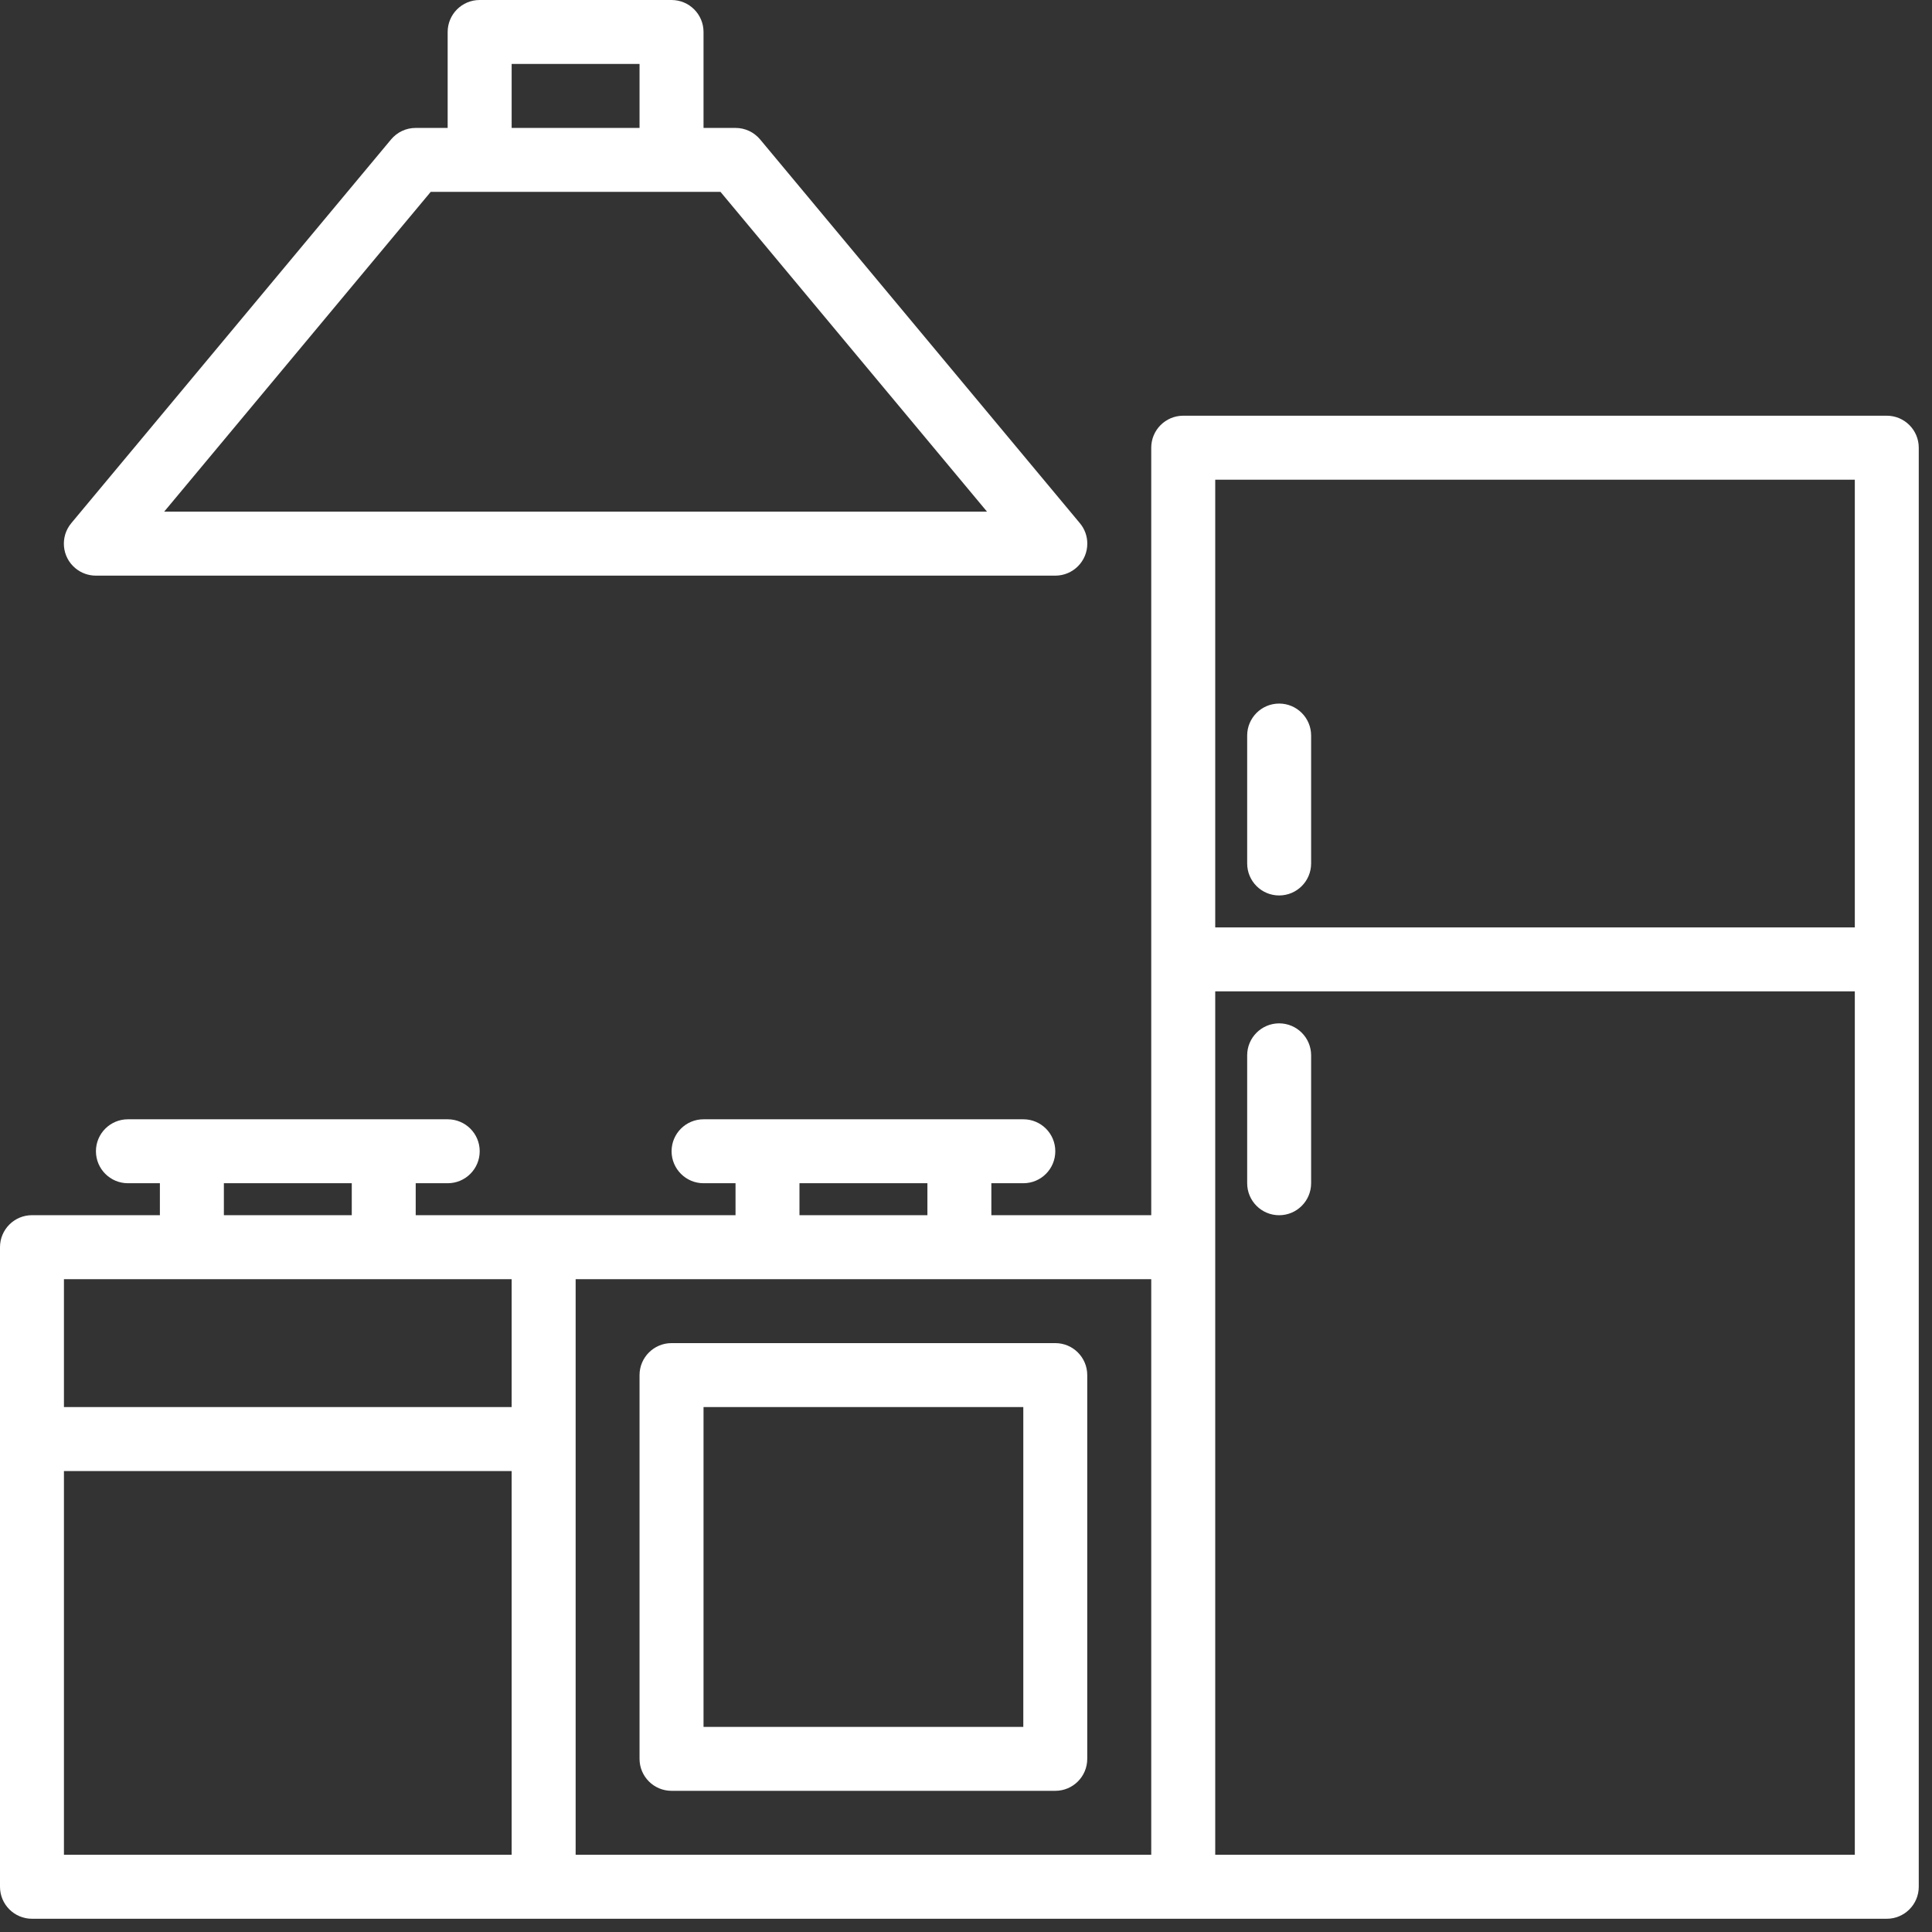 <svg width="41" height="41" viewBox="0 0 41 41" fill="none" xmlns="http://www.w3.org/2000/svg">
<rect x="0" y="0" width="41" height="41" fill="#333333" stroke="none"/>
<path d="M40.04 8.822H25.11C24.735 8.822 24.431 9.126 24.431 9.501V25.788H21.038V25.11H21.717C22.092 25.11 22.395 24.806 22.395 24.431C22.395 24.056 22.092 23.753 21.717 23.753H14.93C14.556 23.753 14.252 24.056 14.252 24.431C14.252 24.806 14.556 25.11 14.93 25.11H15.609V25.788H8.822V25.11H9.501C9.876 25.11 10.18 24.806 10.18 24.431C10.18 24.056 9.876 23.753 9.501 23.753H2.715C2.34 23.753 2.036 24.056 2.036 24.431C2.036 24.806 2.34 25.11 2.715 25.11H3.393V25.788H0.679C0.304 25.788 0 26.092 0 26.467V40.04C0 40.415 0.304 40.719 0.679 40.719H40.04C40.415 40.719 40.719 40.415 40.719 40.04V9.501C40.719 9.126 40.415 8.822 40.04 8.822ZM16.966 25.11H19.681V25.788H16.966V25.11ZM4.751 25.11H7.465V25.788H4.751V25.11ZM10.858 39.361H1.357V31.218H10.858V39.361ZM10.858 29.86H1.357V27.146H10.858V29.86ZM24.431 39.361H12.216V27.146H24.431V39.361ZM39.362 39.361H25.789V21.038H39.362V39.361ZM39.362 19.681H25.789V10.18H39.362V19.681Z" fill="white"/>
<path d="M14.251 38.004H22.395C22.77 38.004 23.073 37.7 23.073 37.325V29.182C23.073 28.807 22.77 28.503 22.395 28.503H14.251C13.876 28.503 13.572 28.807 13.572 29.182V37.325C13.572 37.7 13.876 38.004 14.251 38.004ZM14.93 29.86H21.716V36.647H14.93V29.86Z" fill="white"/>
<path d="M27.145 19.003C27.52 19.003 27.824 18.699 27.824 18.324V15.609C27.824 15.235 27.52 14.931 27.145 14.931C26.771 14.931 26.467 15.235 26.467 15.609V18.324C26.467 18.699 26.771 19.003 27.145 19.003Z" fill="white"/>
<path d="M27.145 25.789C27.52 25.789 27.824 25.485 27.824 25.11V22.395C27.824 22.021 27.52 21.717 27.145 21.717C26.771 21.717 26.467 22.021 26.467 22.395V25.11C26.467 25.485 26.771 25.789 27.145 25.789Z" fill="white"/>
<path d="M1.599 12.058C1.721 12.16 1.876 12.216 2.035 12.216H22.395C22.769 12.216 23.074 11.913 23.074 11.538C23.075 11.379 23.019 11.224 22.916 11.102L16.13 2.958C16.001 2.804 15.81 2.714 15.608 2.715H14.93V0.679C14.93 0.304 14.626 0 14.251 0H10.179C9.804 0 9.5 0.304 9.5 0.679V2.715H8.822C8.62 2.714 8.429 2.804 8.3 2.958L1.513 11.102C1.273 11.39 1.311 11.818 1.599 12.058ZM10.858 1.357H13.572V2.715H10.858V1.357ZM9.14 4.072H15.29L20.946 10.858H3.484L9.14 4.072Z" fill="white"/>
</svg>
